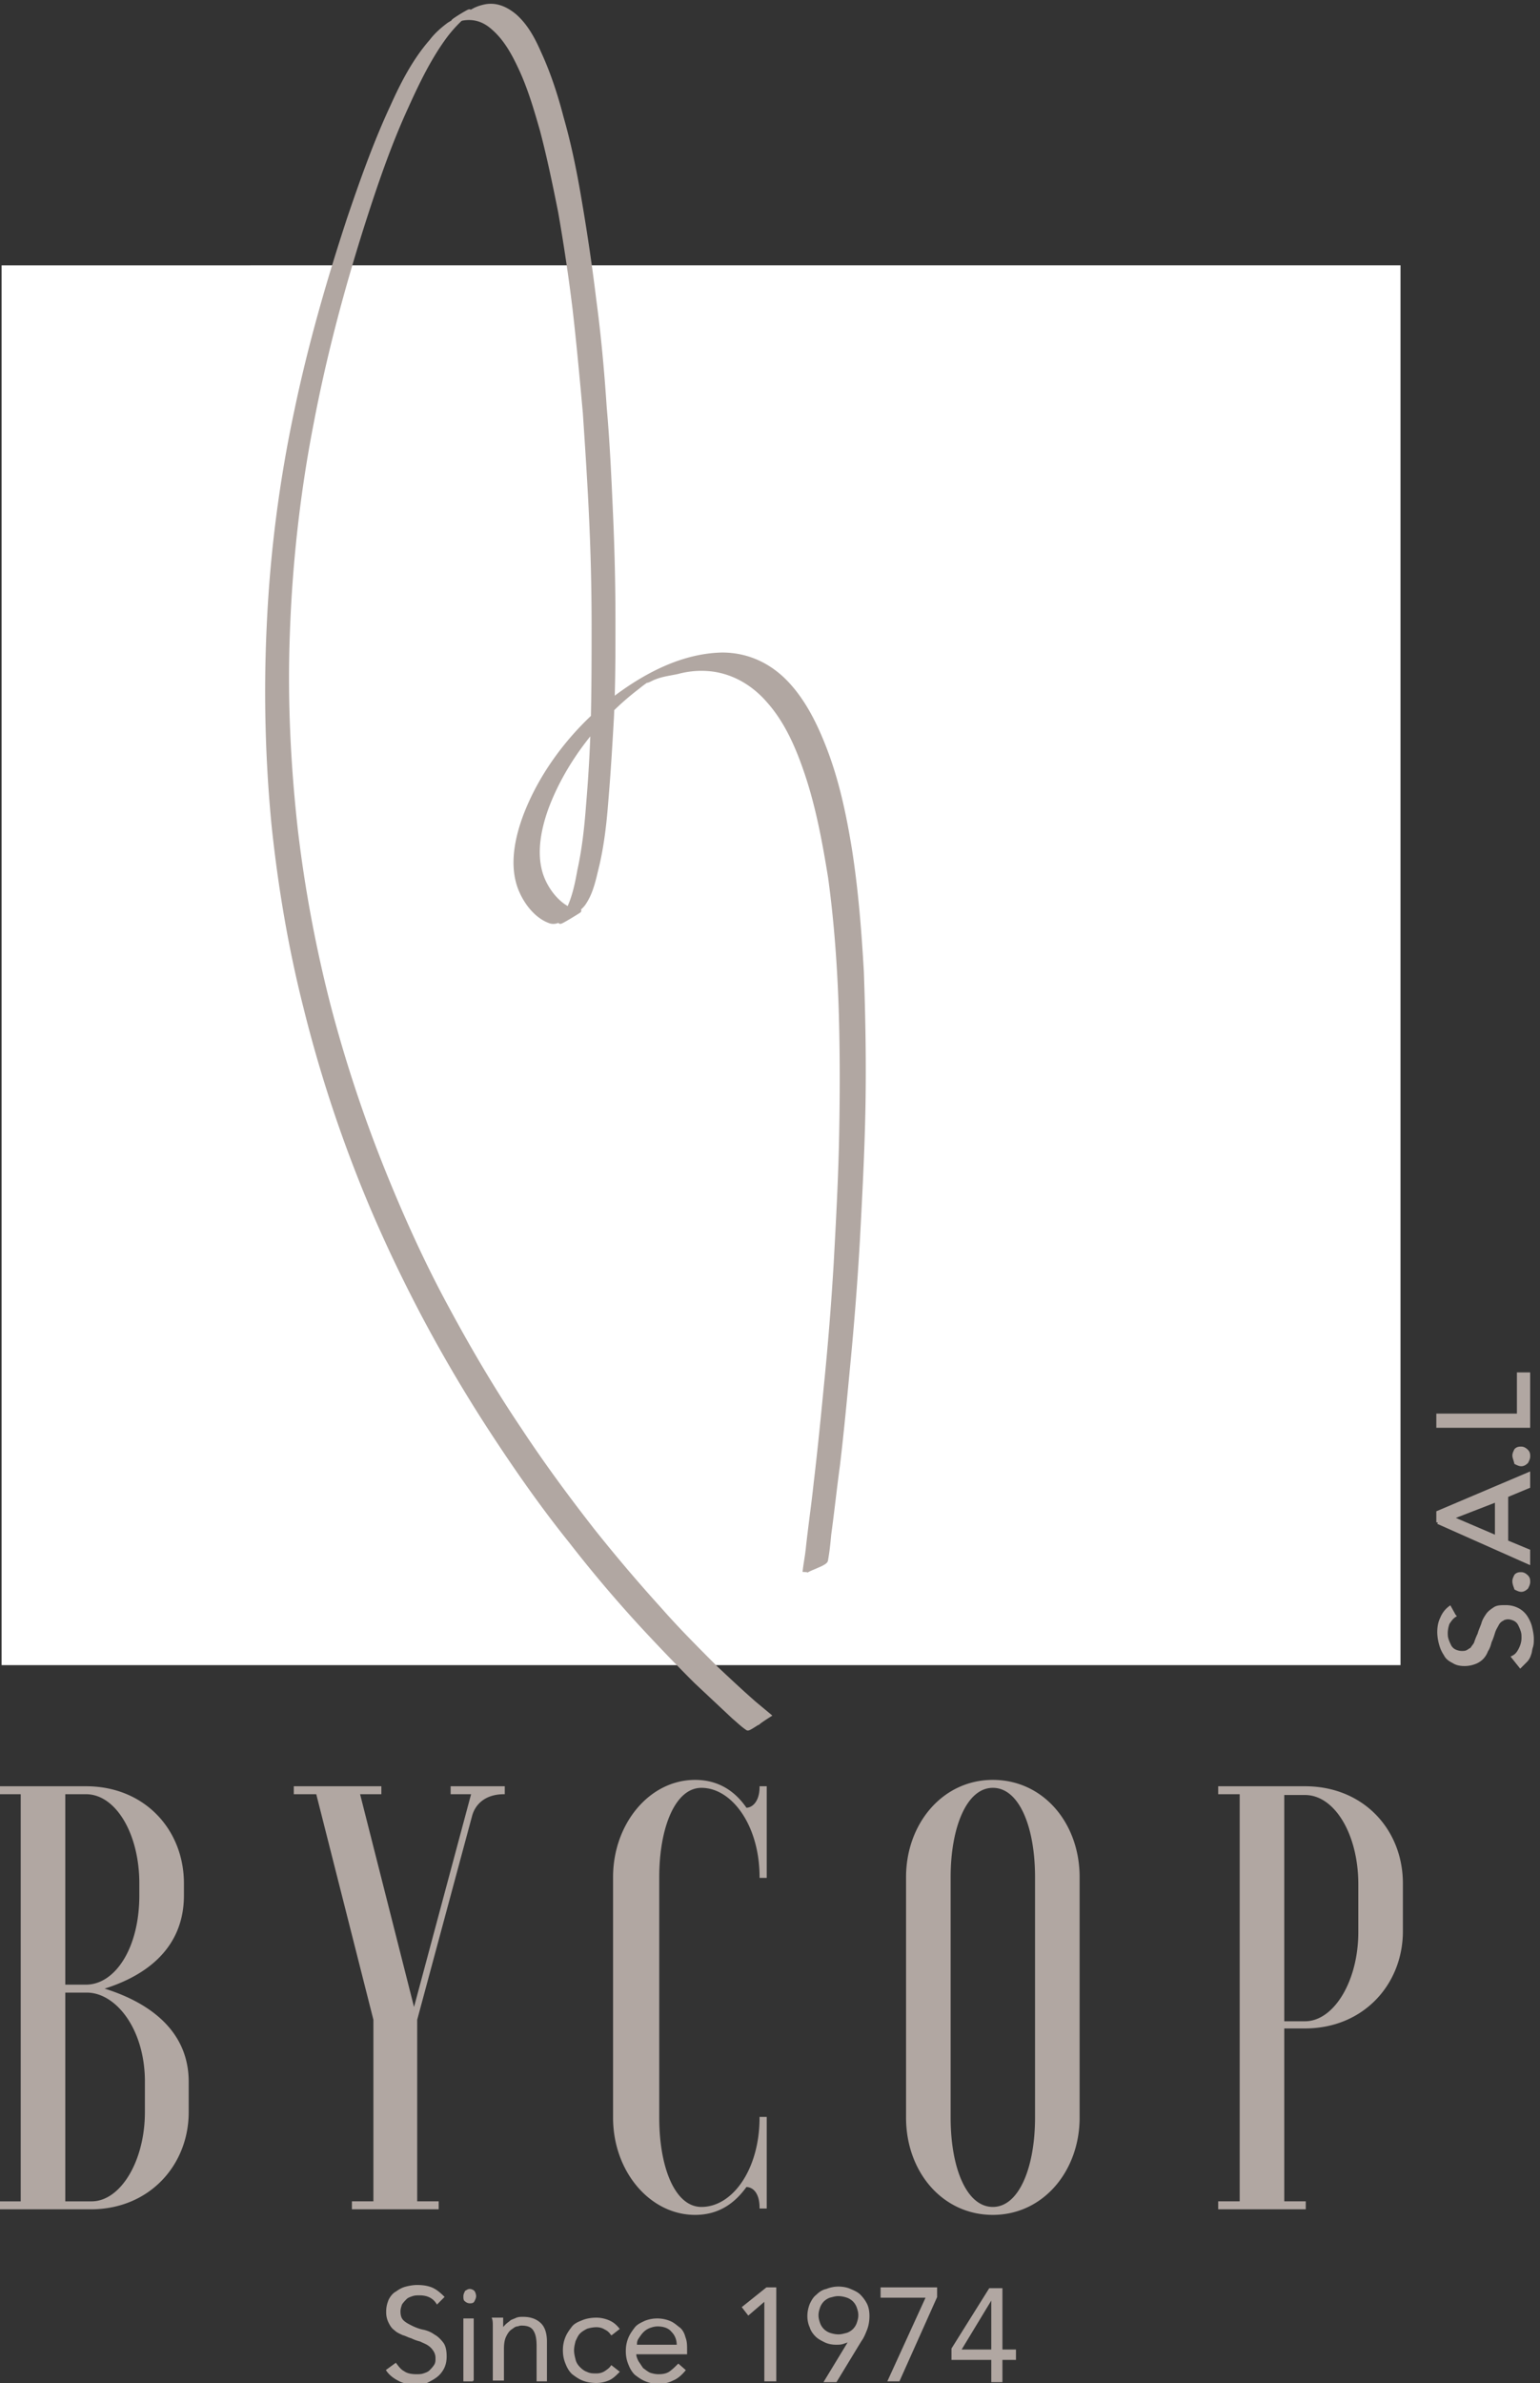 <svg width="97" height="150" viewBox="0 0 97 150" fill="none" xmlns="http://www.w3.org/2000/svg">
    <rect x="0" y="0" width="97" height="150" fill="#333333" stroke="none"/>
    <g clip-path="url(#wvema0zc5a)">
        <path d="M88.214 16.7v88.115H.1V16.701" fill="#fff"/>
        <path d="m48.395 107.974-.903-.752c-.802-.702-1.604-1.455-2.407-2.207-1.203-1.204-2.407-2.407-3.51-3.661a102.127 102.127 0 0 1-4.263-5.015c-1.605-2.056-3.16-4.162-4.614-6.37-1.655-2.456-3.16-5.014-4.564-7.622-1.554-2.858-2.908-5.867-4.112-8.877a86.933 86.933 0 0 1-3.31-10.03 83.744 83.744 0 0 1-2.106-11.233c-.452-4.063-.652-8.175-.502-12.237.15-4.463.652-8.977 1.505-13.34.802-4.213 1.905-8.375 3.21-12.488.802-2.507 1.654-5.015 2.758-7.422.702-1.554 1.454-3.11 2.457-4.463a8.504 8.504 0 0 1 1.103-1.204c.1-.1.201-.15.301-.2.602-.452-1.053.551-.852.501.15-.05.35-.15.501-.2.803-.151 1.455.1 2.006.601.753.652 1.254 1.555 1.655 2.407.602 1.254 1.003 2.608 1.405 4.013.45 1.705.802 3.41 1.153 5.165.351 2.006.652 4.012.903 6.068.25 2.157.451 4.363.652 6.57.15 2.257.3 4.513.4 6.77.101 2.207.151 4.363.151 6.57 0 2.056 0 4.062-.05 6.118a92.71 92.71 0 0 1-.3 5.266c-.101 1.354-.252 2.758-.552 4.113-.15.852-.352 1.805-.753 2.557-.1.25-.25.401-.451.602-.2.2 1.254-.702 1.153-.652h-.05c-.05 0-.1 0-.15.05-.1 0-.2 0-.251-.05-1.003-.401-1.755-1.505-2.006-2.457-.351-1.304-.05-2.759.401-4.012 1.104-2.96 3.26-5.718 5.767-7.623.301-.251.602-.452.903-.652.2-.15-1.003.551-.551.35.1-.05.15-.1.25-.1.15-.05.301-.15.452-.2.501-.2 1.003-.25 1.454-.351.752-.2 1.505-.25 2.257-.15 1.404.2 2.608.952 3.51 2.005 1.154 1.304 1.856 2.96 2.408 4.614.702 2.107 1.103 4.313 1.454 6.47.351 2.557.552 5.165.652 7.773.1 2.758.1 5.567.05 8.325-.05 2.758-.2 5.517-.351 8.275a190.1 190.1 0 0 1-.602 7.522c-.2 2.056-.401 4.113-.652 6.219-.15 1.404-.35 2.758-.501 4.163-.05.501-.15.952-.2 1.454 0-.1.55-.301.651-.351.1-.05.652-.25.652-.401.1-.552.15-1.054.2-1.605.201-1.455.352-2.909.552-4.363.251-2.107.452-4.263.652-6.37.251-2.607.452-5.165.602-7.773.15-2.808.3-5.617.351-8.425.05-2.808 0-5.617-.1-8.475-.15-2.608-.351-5.166-.752-7.724-.352-2.156-.803-4.313-1.605-6.369-.602-1.554-1.404-3.16-2.608-4.313-1.053-1.003-2.357-1.554-3.812-1.554-2.407.05-4.663 1.203-6.57 2.608-2.557 1.905-4.763 4.663-5.867 7.672-.451 1.254-.752 2.709-.401 4.013.25.952 1.003 2.106 2.006 2.457.3.1.552-.05.802-.2.502-.302 1.053-.502 1.354-1.004.452-.702.602-1.554.803-2.357.3-1.304.451-2.658.551-3.962.15-1.755.251-3.46.352-5.215.1-2.056.1-4.113.1-6.119 0-2.206-.05-4.413-.15-6.67-.1-2.256-.201-4.563-.402-6.82-.15-2.257-.35-4.463-.652-6.72-.25-2.056-.551-4.113-.902-6.169-.301-1.805-.652-3.56-1.154-5.316-.351-1.354-.802-2.758-1.404-4.062-.351-.802-.803-1.705-1.555-2.357-.551-.451-1.203-.752-1.956-.552-.2.05-.35.1-.551.201-.552.3-1.104.602-1.605.903-.401.3-.803.652-1.104 1.053-1.053 1.203-1.805 2.658-2.457 4.112-1.053 2.257-1.905 4.664-2.708 7.021-1.304 3.962-2.457 7.974-3.31 12.036a82.631 82.631 0 0 0-1.755 13.591c-.2 4.163-.1 8.375.3 12.538.402 3.861 1.054 7.723 2.007 11.484a84.249 84.249 0 0 0 3.26 10.281c1.203 3.11 2.607 6.118 4.162 9.077a93.222 93.222 0 0 0 4.614 7.774c1.454 2.206 3.009 4.413 4.664 6.469a83.063 83.063 0 0 0 4.313 5.115 123.393 123.393 0 0 0 3.56 3.711l2.408 2.257c.3.251.551.502.852.702.05.05.602-.351.652-.351.1-.1.652-.451.652-.451z" fill="#B1A7A2" stroke="#B1A7A2" stroke-width=".3"/>
        <path d="M1.354 138.617v-25.728H0v-.401h5.416c3.661 0 6.119 2.708 6.119 6.068v.753c0 3.56-2.759 5.165-5.116 5.867 2.357.702 5.417 2.307 5.417 5.868v1.906c0 3.309-2.458 6.068-6.119 6.068H0v-.401h1.354zm7.472-20.061c0-3.159-1.504-5.667-3.41-5.667H4.062v12.087h1.354c1.856 0 3.41-2.307 3.41-5.667v-.753zm.352 12.488c0-3.36-1.856-5.667-3.712-5.667H4.062v13.24h1.705c1.856 0 3.41-2.558 3.41-5.667v-1.906zM23.57 138.616v-11.484l-3.611-14.243h-1.404v-.401h5.416v.401h-1.354l3.46 13.641 3.661-13.641h-1.304v-.401h3.31v.401c-1.203 0-1.855.652-2.056 1.404l-3.46 12.839v11.484h1.354v.402h-5.366v-.402h1.354zM48.244 133.301v5.667h-.351c0-.903-.401-1.354-.903-1.354-.752 1.053-1.755 1.755-3.21 1.755-2.808 0-5.115-2.708-5.115-6.068v-15.146c0-3.31 2.257-6.068 5.116-6.068 1.404 0 2.457.652 3.21 1.755.45 0 .902-.451.902-1.354h.351v5.667h-.351c0-3.26-1.755-5.667-3.711-5.667-1.705 0-2.708 2.558-2.708 5.667v15.146c0 3.159 1.003 5.667 2.708 5.667 2.006 0 3.71-2.408 3.71-5.667h.352zM57.12 118.155c0-3.31 2.257-6.068 5.416-6.068 3.16 0 5.416 2.708 5.416 6.068v15.146c0 3.31-2.256 6.068-5.416 6.068-3.16 0-5.416-2.708-5.416-6.068v-15.146zm8.124 0c0-3.159-1.003-5.667-2.708-5.667-1.705 0-2.708 2.558-2.708 5.667v15.146c0 3.159 1.003 5.667 2.708 5.667 1.705 0 2.708-2.558 2.708-5.667v-15.146zM80.842 127.633v10.983h1.354v.402H76.78v-.402h1.354v-25.727H76.78v-.401h5.416c3.661 0 6.118 2.708 6.118 6.068v3.009c0 3.31-2.457 6.068-6.118 6.068h-1.354zm0-14.744v14.393h1.354c1.856 0 3.41-2.557 3.41-5.667v-3.009c0-3.159-1.504-5.667-3.41-5.667h-1.354v-.05zM27.532 144.984c-.251-.401-.652-.551-1.104-.551-.15 0-.3 0-.45.05-.151.05-.302.1-.402.2-.1.101-.2.201-.301.352-.05.15-.1.3-.1.451 0 .251.05.451.2.602.15.15.351.25.552.351.2.1.451.2.702.251.25.05.502.15.702.3.2.101.401.301.552.502.15.201.2.501.2.852 0 .251-.05.502-.15.703-.1.2-.25.401-.451.551-.201.151-.402.251-.602.351-.25.101-.451.101-.702.101-.351 0-.702-.051-1.003-.201-.301-.15-.602-.351-.803-.652l.552-.401c.15.2.3.401.501.501.201.151.502.201.803.201.15 0 .3 0 .451-.05.15-.05.301-.101.401-.201.1-.1.201-.2.301-.351.1-.15.1-.301.1-.451a.85.85 0 0 0-.15-.502c-.1-.15-.2-.25-.35-.351-.151-.1-.302-.15-.502-.251-.201-.05-.351-.1-.552-.2-.2-.05-.351-.151-.552-.201-.2-.1-.35-.15-.501-.301-.15-.1-.251-.25-.351-.451-.1-.201-.15-.401-.15-.652 0-.301.05-.501.15-.752.1-.201.25-.401.451-.502.2-.15.401-.25.602-.301.2-.05.451-.1.702-.1.351 0 .652.05.903.151.25.1.501.3.752.551l-.401.401zM29.939 144.534c0 .1-.05.2-.1.301-.05.1-.151.1-.252.1-.1 0-.2-.05-.25-.1-.1-.051-.1-.151-.1-.301 0-.101.05-.201.1-.301.1-.05.15-.101.25-.101s.201.051.251.101c.05.05.1.2.1.301zm-.15 5.316h-.553v-3.862h.552v3.862zM31.642 146.037v.601c.05-.1.15-.2.25-.3.101-.101.201-.151.302-.251.1-.05.25-.1.35-.151.151-.05.251-.05.402-.05.501 0 .852.151 1.103.401.25.251.351.652.351 1.104v2.457h-.551v-2.156c0-.452-.05-.753-.201-1.003-.15-.251-.401-.351-.803-.351-.05 0-.1 0-.25.05-.15 0-.251.1-.401.2-.15.101-.251.251-.352.452-.1.2-.15.451-.15.802v1.956h-.602v-3.41c0-.151 0-.301-.05-.452h.602v.101zM38.514 146.941a.93.93 0 0 0-.401-.351c-.15-.1-.351-.151-.552-.151-.2 0-.451.051-.602.101-.2.1-.35.2-.451.301-.15.15-.2.301-.3.501-.051.201-.101.401-.101.602 0 .201.05.401.1.602.05.2.15.351.301.501.15.151.3.251.451.301.201.1.402.101.602.101.2 0 .401-.051.552-.151.15-.1.3-.201.401-.351l.451.351c-.2.201-.4.401-.652.502-.25.1-.501.15-.752.15-.3 0-.602-.05-.852-.15-.251-.101-.452-.251-.652-.402-.2-.2-.301-.401-.401-.652-.1-.25-.151-.501-.151-.802 0-.301.05-.552.15-.802.1-.251.251-.452.402-.652.15-.201.4-.301.652-.402.25-.1.551-.15.852-.15.251 0 .502.05.752.15.251.101.452.251.652.502l-.45.351zM40.019 148.094c0 .201.05.351.15.552l.301.451c.15.1.251.201.452.301.15.05.35.1.551.1.301 0 .552-.05.753-.2.2-.151.35-.301.501-.452l.401.351c-.25.301-.501.502-.752.602a1.83 1.83 0 0 1-.903.201c-.3 0-.551-.05-.802-.151-.25-.1-.452-.25-.652-.401-.2-.2-.301-.401-.401-.652-.1-.25-.15-.501-.15-.802 0-.301.05-.552.15-.803.1-.25.25-.451.4-.651.151-.201.402-.301.603-.402a2.084 2.084 0 0 1 1.555 0c.25.101.4.251.601.402.2.15.301.401.351.601.1.251.1.502.1.753v.25h-3.21v-.05zm2.658-.451c0-.351-.1-.652-.351-.903-.2-.251-.552-.351-.903-.351-.2 0-.35.05-.501.1a1.2 1.2 0 0 0-.452.301c-.1.101-.2.251-.3.401-.1.151-.1.301-.1.452h2.607zM48.795 149.848h-.602v-5.065l-1.053.903-.35-.452 1.504-1.203h.552v5.817h-.05zM53.51 147.341c-.1.05-.25.1-.4.15-.15.051-.301.051-.452.051-.25 0-.501-.051-.702-.151-.2-.1-.4-.2-.551-.351-.15-.15-.301-.351-.351-.552-.1-.2-.15-.451-.15-.702 0-.25.05-.501.15-.752.1-.201.2-.401.4-.552.151-.15.352-.301.603-.351.25-.1.501-.15.752-.15.25 0 .552.05.752.15.25.101.451.201.602.351.15.151.3.351.401.552.1.201.15.451.15.752s-.05.602-.15.853c-.1.251-.2.501-.351.702l-1.555 2.558h-.702l1.555-2.558zm.603-1.605c0-.2-.05-.351-.1-.501a1.096 1.096 0 0 0-.251-.402c-.1-.1-.251-.2-.401-.25a1.807 1.807 0 0 0-.552-.101c-.2 0-.351.051-.552.101-.15.05-.3.15-.401.25-.1.101-.2.251-.25.402-.05.15-.101.301-.101.501 0 .201.05.351.1.502.05.15.15.301.251.401.1.1.25.2.401.251.15.05.351.1.552.1.2 0 .35-.05.552-.1.15-.051.3-.151.4-.251.101-.1.201-.251.251-.401.05-.151.1-.301.1-.502zM58.976 144.582l-2.357 5.266h-.652l2.407-5.266h-2.858v-.551h3.46v.551zM63.09 147.944h.853v.552h-.853v1.404h-.602v-1.404h-2.507v-.652l2.357-3.761h.752v3.861zm-.602-3.31-2.006 3.31h2.006v-3.31z" fill="#B1A7A2" stroke="#B1A7A2" stroke-width=".1"/>
    </g>
    <path d="M91.609 101.714c-.173.115-.289.288-.404.462a2.043 2.043 0 0 0-.115.576c0 .173 0 .289.057.462.058.173.116.288.173.404.058.115.174.23.289.288.115.058.288.115.461.115.116 0 .231 0 .346-.057.116-.058.174-.116.289-.173.058-.116.173-.231.23-.346.058-.173.116-.347.231-.577.058-.231.173-.462.231-.635.058-.231.173-.404.288-.577.116-.173.289-.288.462-.403.173-.116.404-.116.692-.116.289 0 .52.058.75.173.23.116.404.289.52.462.115.173.23.404.288.634.057.231.115.519.115.75 0 .173 0 .346-.058.519-.057.173-.057.346-.115.462a.935.935 0 0 1-.23.404l-.347.346-.461-.577c.23-.115.346-.289.461-.519.115-.231.173-.462.173-.693 0-.173 0-.288-.058-.461-.057-.173-.115-.288-.172-.404a.692.692 0 0 0-.289-.288 1.065 1.065 0 0 0-.404-.116c-.173 0-.346.058-.403.116a.692.692 0 0 0-.289.288c-.058.116-.173.289-.23.462-.058.173-.116.403-.231.634-.058.231-.116.404-.231.577a1.264 1.264 0 0 1-.289.462c-.115.115-.288.23-.461.288a1.774 1.774 0 0 1-.635.115c-.288 0-.519-.057-.692-.173-.23-.115-.404-.23-.519-.461a2.131 2.131 0 0 1-.288-.635 2.914 2.914 0 0 1-.116-.75c0-.346.058-.634.173-.865.116-.288.289-.519.52-.692l.288.519zM95.36 99.523c0-.115.058-.23.116-.346.115-.115.23-.115.346-.115.115 0 .23.058.346.173.115.115.115.23.115.346 0 .115-.057.23-.115.346-.115.115-.23.173-.346.173-.115 0-.23-.058-.346-.115-.058-.173-.116-.289-.116-.462zM90.57 95.83v-.634l5.71-2.423v.807l-1.384.577v2.885l1.384.576v.75l-5.71-2.538zm.865-.288 2.826 1.211v-2.307l-2.826 1.096zM95.36 91.62c0-.116.058-.232.116-.347.115-.115.23-.115.346-.115.115 0 .23.057.346.173.115.115.115.23.115.346 0 .115-.057.23-.115.346-.115.115-.23.173-.346.173-.115 0-.23-.058-.346-.115-.058-.231-.116-.347-.116-.462zM90.57 89.774v-.692h5.076v-2.596h.634v3.288h-5.71z" fill="#B1A7A2" stroke="#B1A7A2" stroke-width=".2"/>
    <defs>
        <clipPath id="wvema0zc5a">
            <path fill="#fff" d="M0 0h95.687v150H0z"/>
        </clipPath>
    </defs>
</svg>
